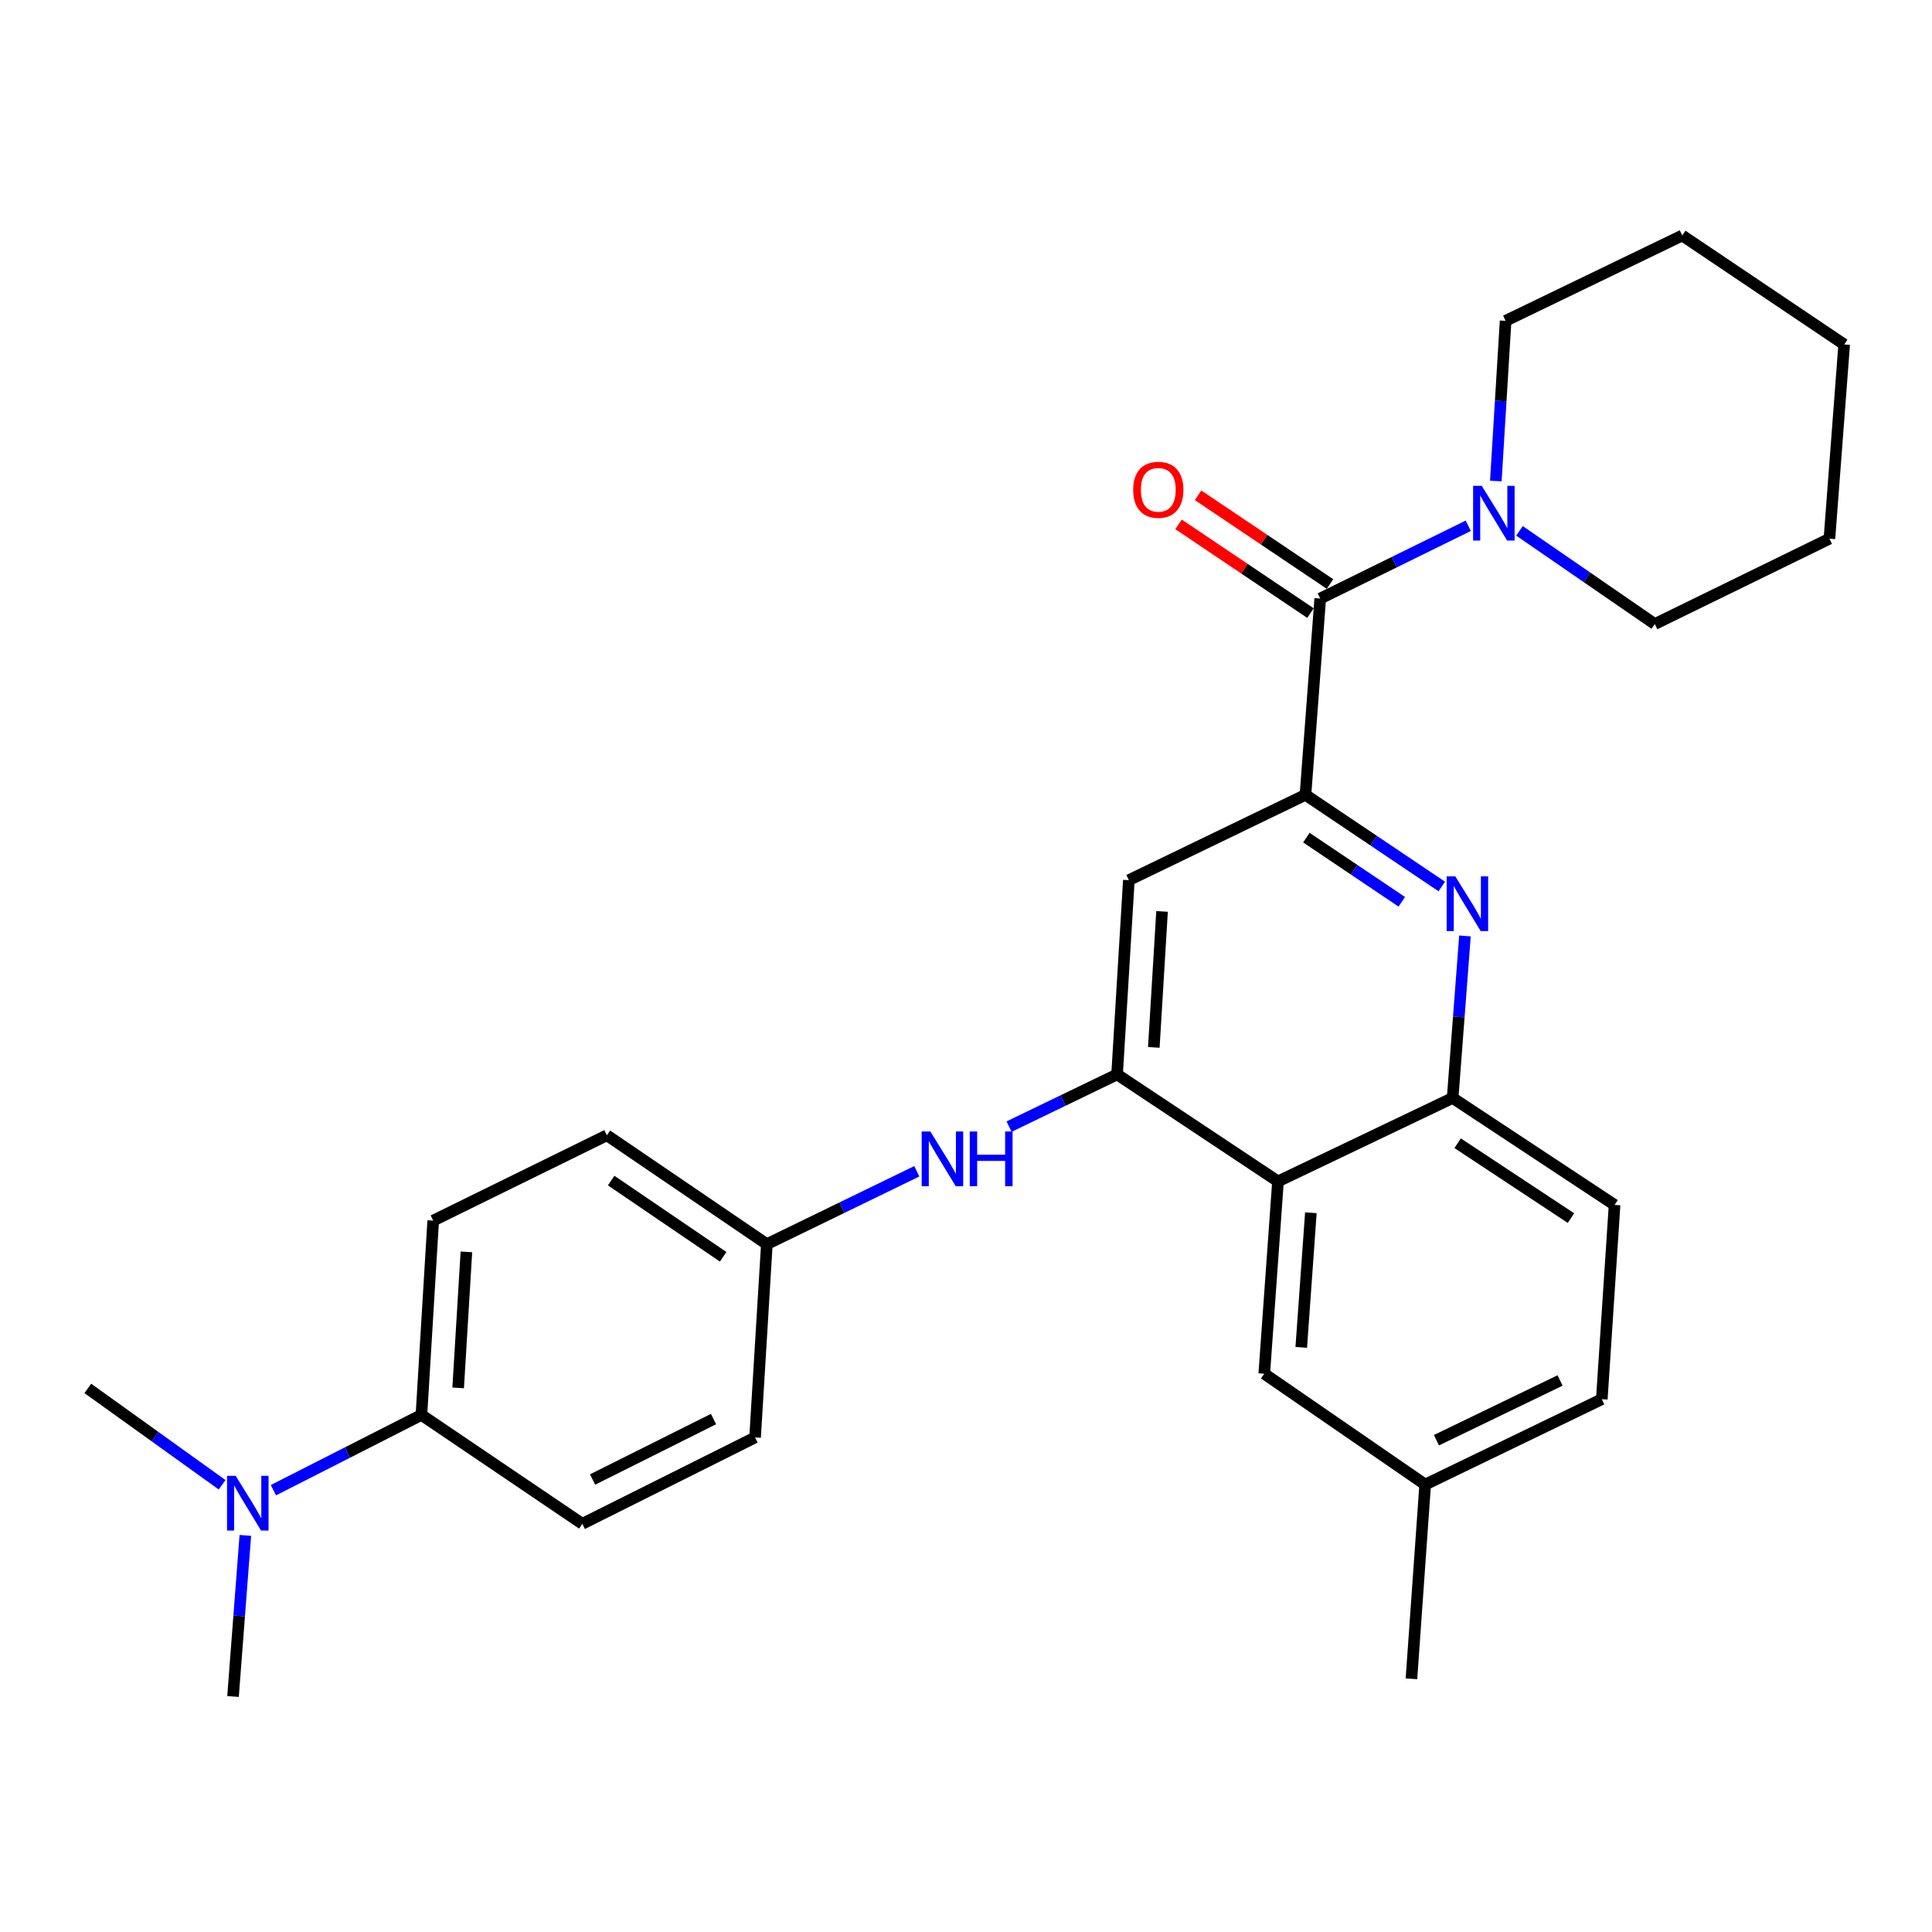 <?xml version='1.0' encoding='iso-8859-1'?>
<svg version='1.1' baseProfile='full'
              xmlns='http://www.w3.org/2000/svg'
                      xmlns:rdkit='http://www.rdkit.org/xml'
                      xmlns:xlink='http://www.w3.org/1999/xlink'
                  xml:space='preserve'
width='1000px' height='1000px' viewBox='0 0 1000 1000'>
<!-- END OF HEADER -->
<rect style='opacity:1.0;fill:#FFFFFF;stroke:none' width='1000' height='1000' x='0' y='0'> </rect>
<path class='bond-0' d='M 675.708,411.395 L 710.986,435.117' style='fill:none;fill-rule:evenodd;stroke:#000000;stroke-width:6px;stroke-linecap:butt;stroke-linejoin:miter;stroke-opacity:1' />
<path class='bond-0' d='M 710.986,435.117 L 746.264,458.839' style='fill:none;fill-rule:evenodd;stroke:#0000FF;stroke-width:6px;stroke-linecap:butt;stroke-linejoin:miter;stroke-opacity:1' />
<path class='bond-0' d='M 676.175,433.557 L 700.869,450.162' style='fill:none;fill-rule:evenodd;stroke:#000000;stroke-width:6px;stroke-linecap:butt;stroke-linejoin:miter;stroke-opacity:1' />
<path class='bond-0' d='M 700.869,450.162 L 725.564,466.767' style='fill:none;fill-rule:evenodd;stroke:#0000FF;stroke-width:6px;stroke-linecap:butt;stroke-linejoin:miter;stroke-opacity:1' />
<path class='bond-2' d='M 675.708,411.395 L 683.353,309.808' style='fill:none;fill-rule:evenodd;stroke:#000000;stroke-width:6px;stroke-linecap:butt;stroke-linejoin:miter;stroke-opacity:1' />
<path class='bond-4' d='M 675.708,411.395 L 584.294,455.572' style='fill:none;fill-rule:evenodd;stroke:#000000;stroke-width:6px;stroke-linecap:butt;stroke-linejoin:miter;stroke-opacity:1' />
<path class='bond-5' d='M 758.26,484.44 L 755.072,526.37' style='fill:none;fill-rule:evenodd;stroke:#0000FF;stroke-width:6px;stroke-linecap:butt;stroke-linejoin:miter;stroke-opacity:1' />
<path class='bond-5' d='M 755.072,526.37 L 751.884,568.299' style='fill:none;fill-rule:evenodd;stroke:#000000;stroke-width:6px;stroke-linecap:butt;stroke-linejoin:miter;stroke-opacity:1' />
<path class='bond-1' d='M 578.2,556.112 L 584.294,455.572' style='fill:none;fill-rule:evenodd;stroke:#000000;stroke-width:6px;stroke-linecap:butt;stroke-linejoin:miter;stroke-opacity:1' />
<path class='bond-1' d='M 597.211,542.128 L 601.476,471.75' style='fill:none;fill-rule:evenodd;stroke:#000000;stroke-width:6px;stroke-linecap:butt;stroke-linejoin:miter;stroke-opacity:1' />
<path class='bond-3' d='M 578.2,556.112 L 661.487,611.488' style='fill:none;fill-rule:evenodd;stroke:#000000;stroke-width:6px;stroke-linecap:butt;stroke-linejoin:miter;stroke-opacity:1' />
<path class='bond-7' d='M 578.2,556.112 L 550.246,569.623' style='fill:none;fill-rule:evenodd;stroke:#000000;stroke-width:6px;stroke-linecap:butt;stroke-linejoin:miter;stroke-opacity:1' />
<path class='bond-7' d='M 550.246,569.623 L 522.292,583.135' style='fill:none;fill-rule:evenodd;stroke:#0000FF;stroke-width:6px;stroke-linecap:butt;stroke-linejoin:miter;stroke-opacity:1' />
<path class='bond-6' d='M 683.353,309.808 L 721.663,290.975' style='fill:none;fill-rule:evenodd;stroke:#000000;stroke-width:6px;stroke-linecap:butt;stroke-linejoin:miter;stroke-opacity:1' />
<path class='bond-6' d='M 721.663,290.975 L 759.973,272.142' style='fill:none;fill-rule:evenodd;stroke:#0000FF;stroke-width:6px;stroke-linecap:butt;stroke-linejoin:miter;stroke-opacity:1' />
<path class='bond-10' d='M 688.411,302.285 L 654.264,279.323' style='fill:none;fill-rule:evenodd;stroke:#000000;stroke-width:6px;stroke-linecap:butt;stroke-linejoin:miter;stroke-opacity:1' />
<path class='bond-10' d='M 654.264,279.323 L 620.116,256.361' style='fill:none;fill-rule:evenodd;stroke:#FF0000;stroke-width:6px;stroke-linecap:butt;stroke-linejoin:miter;stroke-opacity:1' />
<path class='bond-10' d='M 678.295,317.33 L 644.147,294.368' style='fill:none;fill-rule:evenodd;stroke:#000000;stroke-width:6px;stroke-linecap:butt;stroke-linejoin:miter;stroke-opacity:1' />
<path class='bond-10' d='M 644.147,294.368 L 610,271.406' style='fill:none;fill-rule:evenodd;stroke:#FF0000;stroke-width:6px;stroke-linecap:butt;stroke-linejoin:miter;stroke-opacity:1' />
<path class='bond-8' d='M 661.487,611.488 L 654.376,711.031' style='fill:none;fill-rule:evenodd;stroke:#000000;stroke-width:6px;stroke-linecap:butt;stroke-linejoin:miter;stroke-opacity:1' />
<path class='bond-8' d='M 678.504,627.712 L 673.526,697.392' style='fill:none;fill-rule:evenodd;stroke:#000000;stroke-width:6px;stroke-linecap:butt;stroke-linejoin:miter;stroke-opacity:1' />
<path class='bond-28' d='M 661.487,611.488 L 751.884,568.299' style='fill:none;fill-rule:evenodd;stroke:#000000;stroke-width:6px;stroke-linecap:butt;stroke-linejoin:miter;stroke-opacity:1' />
<path class='bond-12' d='M 751.884,568.299 L 835.704,623.666' style='fill:none;fill-rule:evenodd;stroke:#000000;stroke-width:6px;stroke-linecap:butt;stroke-linejoin:miter;stroke-opacity:1' />
<path class='bond-12' d='M 754.465,591.732 L 813.139,630.488' style='fill:none;fill-rule:evenodd;stroke:#000000;stroke-width:6px;stroke-linecap:butt;stroke-linejoin:miter;stroke-opacity:1' />
<path class='bond-20' d='M 786.485,274.77 L 821.499,298.886' style='fill:none;fill-rule:evenodd;stroke:#0000FF;stroke-width:6px;stroke-linecap:butt;stroke-linejoin:miter;stroke-opacity:1' />
<path class='bond-20' d='M 821.499,298.886 L 856.513,323.002' style='fill:none;fill-rule:evenodd;stroke:#000000;stroke-width:6px;stroke-linecap:butt;stroke-linejoin:miter;stroke-opacity:1' />
<path class='bond-21' d='M 774.234,248.978 L 776.767,207.523' style='fill:none;fill-rule:evenodd;stroke:#0000FF;stroke-width:6px;stroke-linecap:butt;stroke-linejoin:miter;stroke-opacity:1' />
<path class='bond-21' d='M 776.767,207.523 L 779.3,166.068' style='fill:none;fill-rule:evenodd;stroke:#000000;stroke-width:6px;stroke-linecap:butt;stroke-linejoin:miter;stroke-opacity:1' />
<path class='bond-13' d='M 474.537,606.252 L 435.729,625.111' style='fill:none;fill-rule:evenodd;stroke:#0000FF;stroke-width:6px;stroke-linecap:butt;stroke-linejoin:miter;stroke-opacity:1' />
<path class='bond-13' d='M 435.729,625.111 L 396.922,643.971' style='fill:none;fill-rule:evenodd;stroke:#000000;stroke-width:6px;stroke-linecap:butt;stroke-linejoin:miter;stroke-opacity:1' />
<path class='bond-16' d='M 654.376,711.031 L 737.672,768.402' style='fill:none;fill-rule:evenodd;stroke:#000000;stroke-width:6px;stroke-linecap:butt;stroke-linejoin:miter;stroke-opacity:1' />
<path class='bond-9' d='M 218.131,732.354 L 224.225,631.784' style='fill:none;fill-rule:evenodd;stroke:#000000;stroke-width:6px;stroke-linecap:butt;stroke-linejoin:miter;stroke-opacity:1' />
<path class='bond-9' d='M 237.142,718.365 L 241.408,647.966' style='fill:none;fill-rule:evenodd;stroke:#000000;stroke-width:6px;stroke-linecap:butt;stroke-linejoin:miter;stroke-opacity:1' />
<path class='bond-11' d='M 218.131,732.354 L 179.825,751.836' style='fill:none;fill-rule:evenodd;stroke:#000000;stroke-width:6px;stroke-linecap:butt;stroke-linejoin:miter;stroke-opacity:1' />
<path class='bond-11' d='M 179.825,751.836 L 141.518,771.317' style='fill:none;fill-rule:evenodd;stroke:#0000FF;stroke-width:6px;stroke-linecap:butt;stroke-linejoin:miter;stroke-opacity:1' />
<path class='bond-31' d='M 218.131,732.354 L 301.408,788.718' style='fill:none;fill-rule:evenodd;stroke:#000000;stroke-width:6px;stroke-linecap:butt;stroke-linejoin:miter;stroke-opacity:1' />
<path class='bond-22' d='M 114.97,768.525 L 80.212,743.58' style='fill:none;fill-rule:evenodd;stroke:#0000FF;stroke-width:6px;stroke-linecap:butt;stroke-linejoin:miter;stroke-opacity:1' />
<path class='bond-22' d='M 80.212,743.58 L 45.455,718.636' style='fill:none;fill-rule:evenodd;stroke:#000000;stroke-width:6px;stroke-linecap:butt;stroke-linejoin:miter;stroke-opacity:1' />
<path class='bond-23' d='M 126.984,794.73 L 123.798,836.419' style='fill:none;fill-rule:evenodd;stroke:#0000FF;stroke-width:6px;stroke-linecap:butt;stroke-linejoin:miter;stroke-opacity:1' />
<path class='bond-23' d='M 123.798,836.419 L 120.613,878.108' style='fill:none;fill-rule:evenodd;stroke:#000000;stroke-width:6px;stroke-linecap:butt;stroke-linejoin:miter;stroke-opacity:1' />
<path class='bond-19' d='M 835.704,623.666 L 829.087,724.226' style='fill:none;fill-rule:evenodd;stroke:#000000;stroke-width:6px;stroke-linecap:butt;stroke-linejoin:miter;stroke-opacity:1' />
<path class='bond-17' d='M 396.922,643.971 L 390.828,744.018' style='fill:none;fill-rule:evenodd;stroke:#000000;stroke-width:6px;stroke-linecap:butt;stroke-linejoin:miter;stroke-opacity:1' />
<path class='bond-18' d='M 396.922,643.971 L 314.119,587.618' style='fill:none;fill-rule:evenodd;stroke:#000000;stroke-width:6px;stroke-linecap:butt;stroke-linejoin:miter;stroke-opacity:1' />
<path class='bond-18' d='M 374.301,650.506 L 316.339,611.059' style='fill:none;fill-rule:evenodd;stroke:#000000;stroke-width:6px;stroke-linecap:butt;stroke-linejoin:miter;stroke-opacity:1' />
<path class='bond-14' d='M 224.225,631.784 L 314.119,587.618' style='fill:none;fill-rule:evenodd;stroke:#000000;stroke-width:6px;stroke-linecap:butt;stroke-linejoin:miter;stroke-opacity:1' />
<path class='bond-15' d='M 301.408,788.718 L 390.828,744.018' style='fill:none;fill-rule:evenodd;stroke:#000000;stroke-width:6px;stroke-linecap:butt;stroke-linejoin:miter;stroke-opacity:1' />
<path class='bond-15' d='M 306.714,765.796 L 369.309,734.506' style='fill:none;fill-rule:evenodd;stroke:#000000;stroke-width:6px;stroke-linecap:butt;stroke-linejoin:miter;stroke-opacity:1' />
<path class='bond-24' d='M 737.672,768.402 L 730.561,868.942' style='fill:none;fill-rule:evenodd;stroke:#000000;stroke-width:6px;stroke-linecap:butt;stroke-linejoin:miter;stroke-opacity:1' />
<path class='bond-29' d='M 737.672,768.402 L 829.087,724.226' style='fill:none;fill-rule:evenodd;stroke:#000000;stroke-width:6px;stroke-linecap:butt;stroke-linejoin:miter;stroke-opacity:1' />
<path class='bond-29' d='M 743.496,745.452 L 807.486,714.529' style='fill:none;fill-rule:evenodd;stroke:#000000;stroke-width:6px;stroke-linecap:butt;stroke-linejoin:miter;stroke-opacity:1' />
<path class='bond-25' d='M 856.513,323.002 L 946.911,278.826' style='fill:none;fill-rule:evenodd;stroke:#000000;stroke-width:6px;stroke-linecap:butt;stroke-linejoin:miter;stroke-opacity:1' />
<path class='bond-26' d='M 779.3,166.068 L 870.735,121.892' style='fill:none;fill-rule:evenodd;stroke:#000000;stroke-width:6px;stroke-linecap:butt;stroke-linejoin:miter;stroke-opacity:1' />
<path class='bond-30' d='M 946.911,278.826 L 954.545,178.286' style='fill:none;fill-rule:evenodd;stroke:#000000;stroke-width:6px;stroke-linecap:butt;stroke-linejoin:miter;stroke-opacity:1' />
<path class='bond-27' d='M 870.735,121.892 L 954.545,178.286' style='fill:none;fill-rule:evenodd;stroke:#000000;stroke-width:6px;stroke-linecap:butt;stroke-linejoin:miter;stroke-opacity:1' />
<path  class='atom-1' d='M 753.269 453.599
L 762.549 468.599
Q 763.469 470.079, 764.949 472.759
Q 766.429 475.439, 766.509 475.599
L 766.509 453.599
L 770.269 453.599
L 770.269 481.919
L 766.389 481.919
L 756.429 465.519
Q 755.269 463.599, 754.029 461.399
Q 752.829 459.199, 752.469 458.519
L 752.469 481.919
L 748.789 481.919
L 748.789 453.599
L 753.269 453.599
' fill='#0000FF'/>
<path  class='atom-7' d='M 766.957 251.471
L 776.237 266.471
Q 777.157 267.951, 778.637 270.631
Q 780.117 273.311, 780.197 273.471
L 780.197 251.471
L 783.957 251.471
L 783.957 279.791
L 780.077 279.791
L 770.117 263.391
Q 768.957 261.471, 767.717 259.271
Q 766.517 257.071, 766.157 256.391
L 766.157 279.791
L 762.477 279.791
L 762.477 251.471
L 766.957 251.471
' fill='#0000FF'/>
<path  class='atom-8' d='M 481.543 585.645
L 490.823 600.645
Q 491.743 602.125, 493.223 604.805
Q 494.703 607.485, 494.783 607.645
L 494.783 585.645
L 498.543 585.645
L 498.543 613.965
L 494.663 613.965
L 484.703 597.565
Q 483.543 595.645, 482.303 593.445
Q 481.103 591.245, 480.743 590.565
L 480.743 613.965
L 477.063 613.965
L 477.063 585.645
L 481.543 585.645
' fill='#0000FF'/>
<path  class='atom-8' d='M 501.943 585.645
L 505.783 585.645
L 505.783 597.685
L 520.263 597.685
L 520.263 585.645
L 524.103 585.645
L 524.103 613.965
L 520.263 613.965
L 520.263 600.885
L 505.783 600.885
L 505.783 613.965
L 501.943 613.965
L 501.943 585.645
' fill='#0000FF'/>
<path  class='atom-11' d='M 586.533 253.524
Q 586.533 246.724, 589.893 242.924
Q 593.253 239.124, 599.533 239.124
Q 605.813 239.124, 609.173 242.924
Q 612.533 246.724, 612.533 253.524
Q 612.533 260.404, 609.133 264.324
Q 605.733 268.204, 599.533 268.204
Q 593.293 268.204, 589.893 264.324
Q 586.533 260.444, 586.533 253.524
M 599.533 265.004
Q 603.853 265.004, 606.173 262.124
Q 608.533 259.204, 608.533 253.524
Q 608.533 247.964, 606.173 245.164
Q 603.853 242.324, 599.533 242.324
Q 595.213 242.324, 592.853 245.124
Q 590.533 247.924, 590.533 253.524
Q 590.533 259.244, 592.853 262.124
Q 595.213 265.004, 599.533 265.004
' fill='#FF0000'/>
<path  class='atom-12' d='M 121.998 763.901
L 131.278 778.901
Q 132.198 780.381, 133.678 783.061
Q 135.158 785.741, 135.238 785.901
L 135.238 763.901
L 138.998 763.901
L 138.998 792.221
L 135.118 792.221
L 125.158 775.821
Q 123.998 773.901, 122.758 771.701
Q 121.558 769.501, 121.198 768.821
L 121.198 792.221
L 117.518 792.221
L 117.518 763.901
L 121.998 763.901
' fill='#0000FF'/>
</svg>
